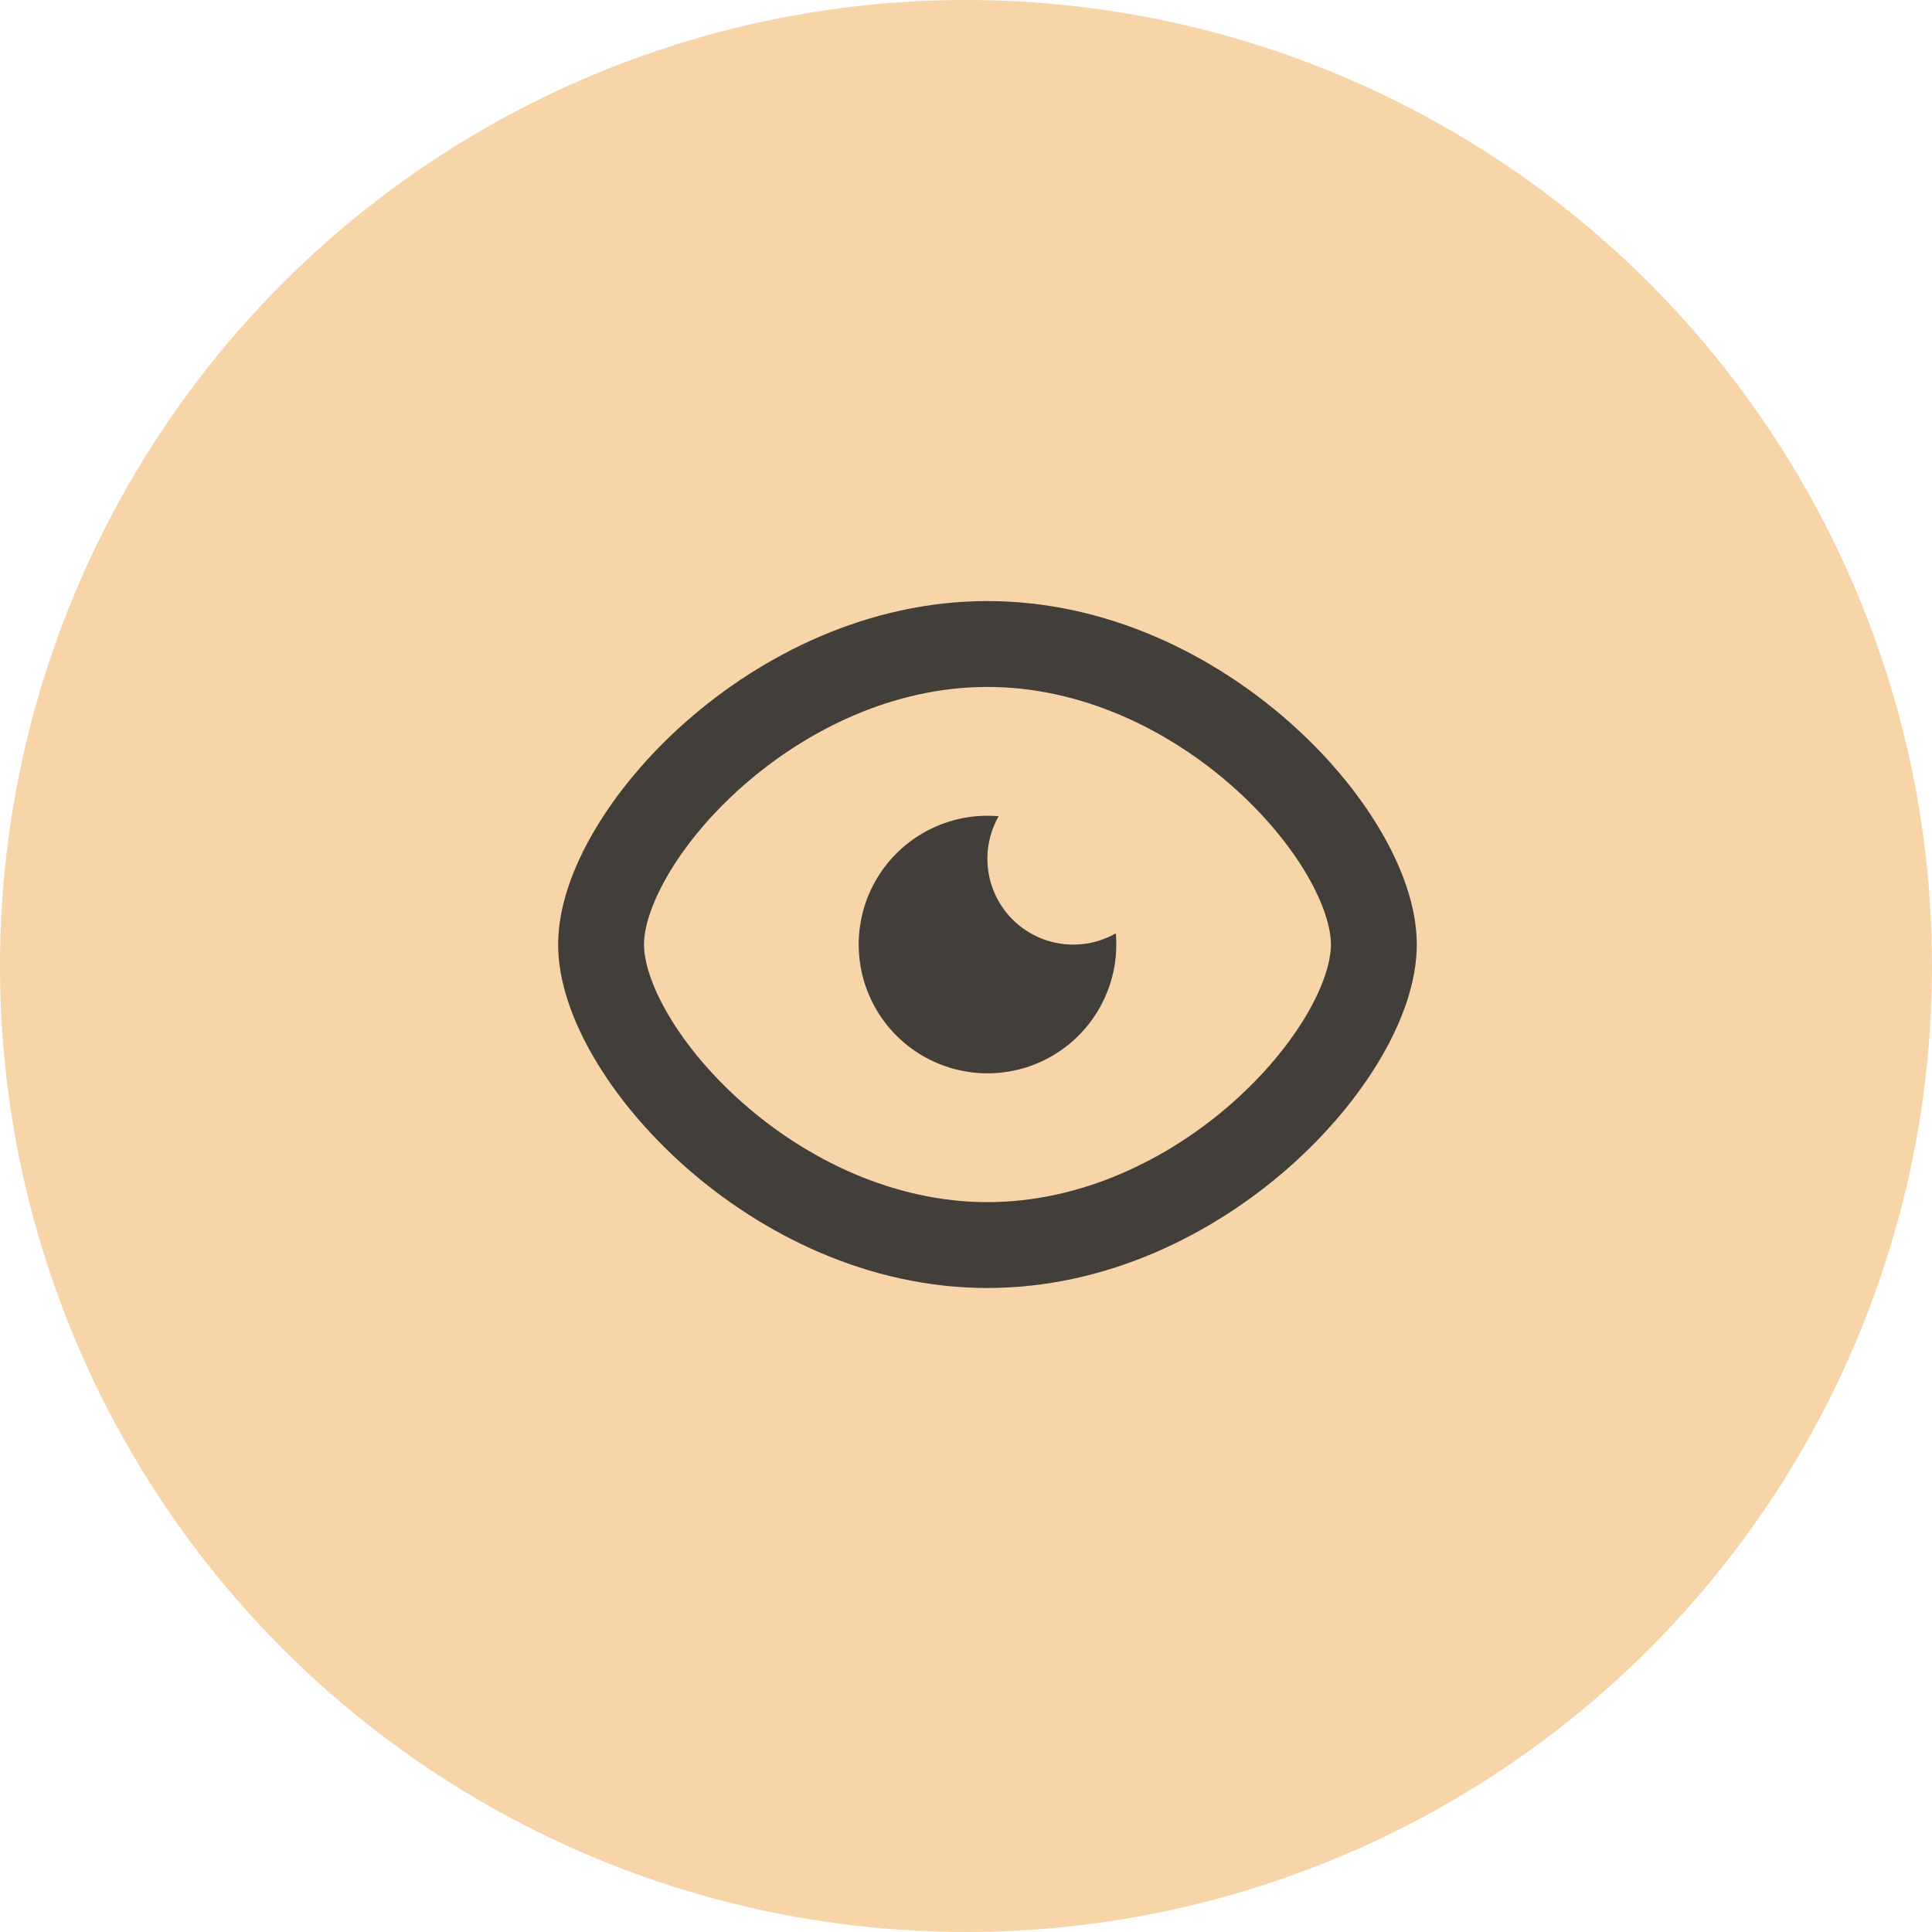 <?xml version="1.0" encoding="UTF-8"?> <svg xmlns="http://www.w3.org/2000/svg" width="45" height="45" viewBox="0 0 45 45" fill="none"><circle cx="22.5" cy="22.5" r="22.5" fill="#F8D5A8"></circle><path d="M23 14C25.787 14 28.263 15.257 30.026 16.813C30.911 17.594 31.64 18.471 32.154 19.344C32.659 20.201 33 21.13 33 22C33 22.87 32.66 23.799 32.154 24.656C31.64 25.529 30.911 26.406 30.026 27.187C28.263 28.743 25.786 30 23 30C20.213 30 17.737 28.743 15.974 27.187C15.089 26.406 14.36 25.529 13.846 24.656C13.34 23.799 13 22.87 13 22C13 21.13 13.34 20.201 13.846 19.344C14.36 18.471 15.089 17.594 15.974 16.813C17.737 15.257 20.214 14 23 14ZM23 16C20.816 16 18.792 16.993 17.298 18.312C16.554 18.968 15.966 19.685 15.569 20.359C15.163 21.049 15 21.62 15 22C15 22.38 15.163 22.951 15.569 23.641C15.966 24.315 16.554 25.031 17.298 25.688C18.792 27.007 20.816 28 23 28C25.184 28 27.208 27.007 28.702 25.688C29.446 25.031 30.034 24.315 30.431 23.641C30.837 22.951 31 22.38 31 22C31 21.62 30.837 21.049 30.431 20.359C30.034 19.685 29.446 18.969 28.702 18.312C27.208 16.993 25.184 16 23 16ZM23 19C23.088 19 23.175 19.004 23.261 19.011C23.044 19.392 22.958 19.834 23.016 20.268C23.075 20.703 23.274 21.106 23.584 21.416C23.894 21.726 24.297 21.925 24.732 21.984C25.166 22.042 25.608 21.956 25.989 21.739C26.042 22.341 25.911 22.945 25.614 23.472C25.318 23.999 24.869 24.423 24.327 24.691C23.785 24.958 23.175 25.055 22.576 24.97C21.978 24.884 21.419 24.62 20.974 24.212C20.528 23.803 20.216 23.27 20.079 22.681C19.942 22.093 19.985 21.476 20.204 20.913C20.423 20.349 20.808 19.865 21.306 19.524C21.805 19.183 22.395 19 23 19Z" fill="#423F3B"></path></svg> 